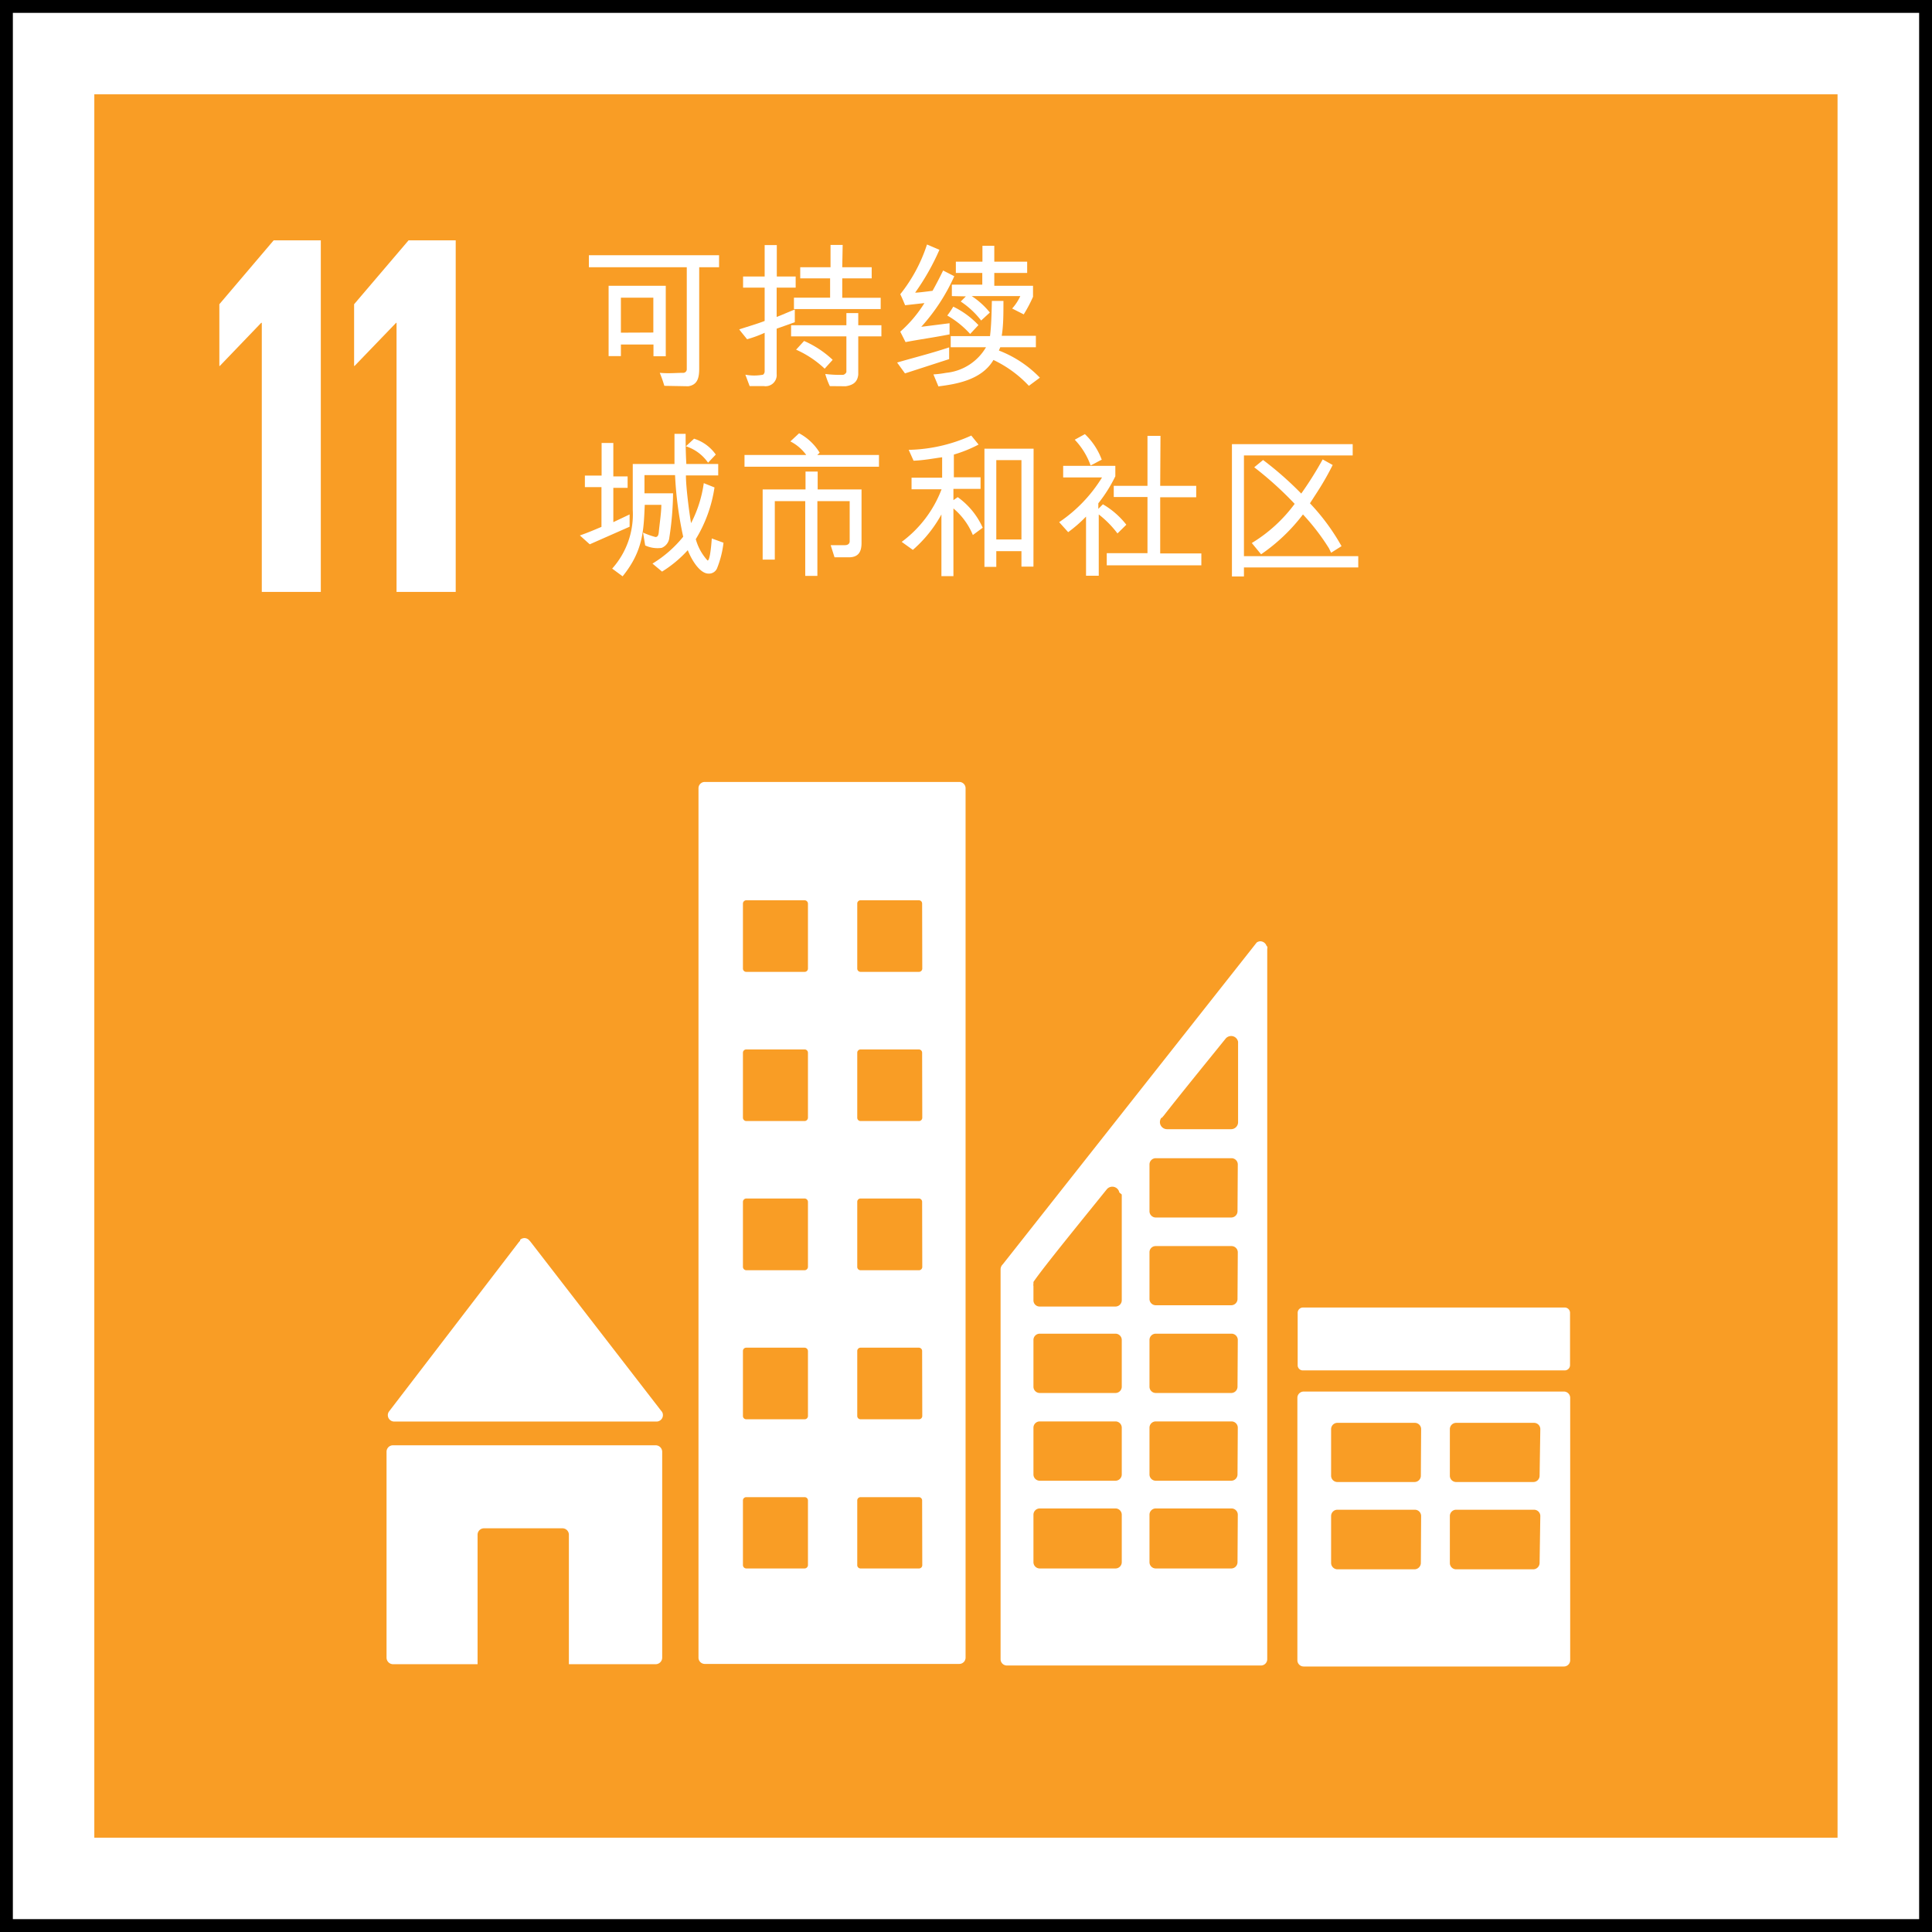 <svg id="Layer_1" data-name="Layer 1" xmlns="http://www.w3.org/2000/svg" viewBox="0 0 135.2 135.2"><rect x="0" y="0" width="135.2" height="135.2" fill="#808080" stroke="none"/><defs><style>.cls-1,.cls-3{fill:#fff;}.cls-1{stroke:#000;stroke-width:1.8px;}.cls-2{fill:#f99d25;}</style></defs><g id="Page-2"><g id="Group-4"><rect id="Rectangle-Copy-17" class="cls-1" width="135.2" height="135.2"/></g></g><rect class="cls-2" x="6.6" y="6.6" width="121.99" height="122"/><path class="cls-3" d="M27.59,99.48H45.94a.45.45,0,0,0,.45-.45.41.41,0,0,0-.12-.3l0,0L37.12,86.89l-.09-.1a.45.45,0,0,0-.33-.15.45.45,0,0,0-.3.12l0,.06-.09.1L27.35,98.61l-.13.17a.41.41,0,0,0-.08.25.45.45,0,0,0,.45.45"/><path class="cls-3" d="M45.89,101.14H27.5a.45.45,0,0,0-.45.45V116a.46.46,0,0,0,.45.46h5.92v-9.06a.45.45,0,0,1,.45-.45h5.49a.45.45,0,0,1,.45.45v9.06h6.08a.46.46,0,0,0,.45-.46V101.59a.46.46,0,0,0-.45-.45"/><path class="cls-3" d="M109.43,97.38H91.23a.44.44,0,0,0-.44.43v18.38a.44.44,0,0,0,.44.43h18.2a.44.44,0,0,0,.45-.43V97.81a.44.44,0,0,0-.45-.43m-10,12a.45.45,0,0,1-.45.44H93.6a.45.45,0,0,1-.45-.44v-3.3a.44.44,0,0,1,.45-.43H99a.44.44,0,0,1,.45.43Zm0-6.1a.44.44,0,0,1-.45.43H93.6a.44.44,0,0,1-.45-.43V100a.44.44,0,0,1,.45-.43H99a.44.44,0,0,1,.45.43Zm8.31,6.1a.45.45,0,0,1-.45.44H101.9a.44.44,0,0,1-.44-.44v-3.3a.44.44,0,0,1,.44-.43h5.44a.44.44,0,0,1,.45.43Zm0-6.1a.44.44,0,0,1-.45.43H101.9a.44.44,0,0,1-.44-.43V100a.44.44,0,0,1,.44-.43h5.44a.44.44,0,0,1,.45.43Z"/><path class="cls-3" d="M67.13,54.72H49.32a.44.44,0,0,0-.44.44V116a.44.44,0,0,0,.44.44H67.13a.44.44,0,0,0,.44-.44V55.16a.44.44,0,0,0-.44-.44m-10.59,54.8a.24.24,0,0,1-.24.24H52.22a.24.24,0,0,1-.23-.24V105a.23.23,0,0,1,.23-.23H56.3a.23.23,0,0,1,.24.23Zm0-10.43a.23.23,0,0,1-.24.23H52.22a.23.23,0,0,1-.23-.23V94.55a.23.23,0,0,1,.23-.24H56.3a.24.24,0,0,1,.24.24Zm0-10.44a.24.24,0,0,1-.24.24H52.22a.24.24,0,0,1-.23-.24V84.11a.24.24,0,0,1,.23-.24H56.3a.24.24,0,0,1,.24.24Zm0-10.43a.24.24,0,0,1-.24.23H52.22a.24.24,0,0,1-.23-.23V73.67a.23.23,0,0,1,.23-.23H56.3a.23.23,0,0,1,.24.23Zm0-10.44a.23.23,0,0,1-.24.23H52.22a.23.23,0,0,1-.23-.23V63.24a.24.24,0,0,1,.23-.24H56.3a.24.24,0,0,1,.24.24Zm8,41.74a.23.23,0,0,1-.23.24H60.22a.23.23,0,0,1-.23-.24V105a.23.23,0,0,1,.23-.23H64.3a.23.23,0,0,1,.23.23Zm0-10.43a.23.23,0,0,1-.23.23H60.22a.23.23,0,0,1-.23-.23V94.55a.23.23,0,0,1,.23-.24H64.3a.23.23,0,0,1,.23.24Zm0-10.44a.23.23,0,0,1-.23.24H60.22a.23.23,0,0,1-.23-.24V84.11a.23.23,0,0,1,.23-.24H64.3a.23.23,0,0,1,.23.24Zm0-10.43a.23.23,0,0,1-.23.23H60.22a.23.23,0,0,1-.23-.23V73.67a.23.23,0,0,1,.23-.23H64.3a.23.23,0,0,1,.23.23Zm0-10.44a.23.23,0,0,1-.23.23H60.22a.23.23,0,0,1-.23-.23V63.24a.23.23,0,0,1,.23-.24H64.3a.23.23,0,0,1,.23.24Z"/><path class="cls-3" d="M91.18,91.5h18.32a.37.37,0,0,1,.37.37v3.66a.37.37,0,0,1-.37.37H91.17a.36.36,0,0,1-.36-.36V91.87A.37.37,0,0,1,91.18,91.5Z"/><path class="cls-3" d="M88.64,66.22a.47.47,0,0,0-.45-.35.45.45,0,0,0-.25.09l0,0-.15.19L70.25,88.38l-.08.1a.49.49,0,0,0-.15.35v27.28a.44.44,0,0,0,.44.44H88.25a.44.44,0,0,0,.43-.44V66.4a.34.34,0,0,0,0-.18m-7.37,12,.13-.15c1.2-1.54,3.21-4,4.2-5.23l.13-.16a.5.5,0,0,1,.39-.18.49.49,0,0,1,.48.41v5.61a.49.49,0,0,1-.48.5H81.66a.5.5,0,0,1-.49-.5.54.54,0,0,1,.1-.3m-2.77,31.1a.44.44,0,0,1-.43.44H72.76a.44.44,0,0,1-.44-.44v-3.32a.44.44,0,0,1,.44-.44h5.31a.44.44,0,0,1,.43.44Zm0-6.14a.44.44,0,0,1-.43.44H72.76a.44.44,0,0,1-.44-.44V99.91a.44.44,0,0,1,.44-.44h5.31a.44.44,0,0,1,.43.44Zm0-6.14a.44.44,0,0,1-.43.44H72.76a.44.44,0,0,1-.44-.44V93.77a.44.44,0,0,1,.44-.44h5.31a.44.44,0,0,1,.43.44Zm0-13.45V91a.44.44,0,0,1-.44.43h-5.3a.43.43,0,0,1-.44-.43V90a.47.47,0,0,1,0-.17l0-.05,0,0,0-.07c.67-1,3.74-4.75,5-6.32l.13-.16a.5.5,0,0,1,.88.22Zm8.1,25.73a.44.44,0,0,1-.44.44H80.87a.44.44,0,0,1-.43-.44v-3.32a.44.44,0,0,1,.43-.44h5.31a.44.44,0,0,1,.44.44Zm0-6.14a.44.44,0,0,1-.44.44H80.87a.44.44,0,0,1-.43-.44V99.91a.44.44,0,0,1,.43-.44h5.31a.44.44,0,0,1,.44.44Zm0-6.14a.44.44,0,0,1-.44.44H80.87a.44.44,0,0,1-.43-.44V93.77a.44.44,0,0,1,.43-.44h5.31a.44.44,0,0,1,.44.44Zm0-6.14a.44.44,0,0,1-.44.44H80.87a.44.44,0,0,1-.43-.44V87.63a.43.43,0,0,1,.43-.43h5.31a.44.44,0,0,1,.44.43Zm0-6.14a.44.44,0,0,1-.44.44H80.87a.44.44,0,0,1-.43-.44V81.49a.44.44,0,0,1,.43-.44h5.31a.44.44,0,0,1,.44.44Z"/><polygon class="cls-3" points="15.35 21.29 15.35 25.61 15.38 25.61 18.28 22.59 18.32 22.59 18.32 41.42 22.45 41.42 22.45 16.82 19.15 16.82 15.35 21.29"/><polygon class="cls-3" points="24.78 21.29 24.78 25.61 24.81 25.61 27.72 22.59 27.75 22.59 27.75 41.42 31.89 41.42 31.89 16.82 28.59 16.82 24.78 21.29"/><path class="cls-3" d="M46.49,27a9.14,9.14,0,0,0-.32-.91c.64.06,1.15,0,1.67,0a.25.25,0,0,0,.22-.27V18.7H41.21v-.84h9.11v.84H48.93v7.1c0,.68-.14,1.13-.76,1.23Zm-3.9-7h4v4.93h-.86v-.82H43.45v.81h-.86Zm3.13,3.27V20.83H43.45v2.45Z"/><path class="cls-3" d="M52.16,26.22a3.32,3.32,0,0,0,1.24,0,.3.3,0,0,0,.11-.25V23.29a8.38,8.38,0,0,1-1.23.45c-.18-.23-.34-.41-.55-.69.67-.22,1.27-.39,1.78-.59V20.13H52v-.78h1.51v-2.2h.85v2.2h1.32v.78H54.35v2.05c.3-.11.74-.31,1.27-.52v.89L54.35,23v3.17a.78.78,0,0,1-.89.85h-1Zm5.91.8a5.69,5.69,0,0,1-.32-.85,8.23,8.23,0,0,0,1.26.06.34.34,0,0,0,.22-.19v-2.5H55.36v-.78h3.87v-.85h.83v.85h1.62v.78H60.06v2.68c-.05.44-.27.72-.88.81Zm.87-8.32H61v.78H58.94v1.36h2.69v.79H55.56v-.8h2.53V19.48H56V18.7h2.12V17.14h.85Zm-1.23,7.1a7.07,7.07,0,0,0-2-1.33l.56-.61a7,7,0,0,1,2,1.32Z"/><path class="cls-3" d="M62.78,25.37c1.34-.39,2.27-.61,3.64-1.06v.82l-3.09,1Zm3.67-2.75v.78c-1.23.24-2.1.35-3.08.54L63,23.21a9,9,0,0,0,1.69-2l-1.35.15c-.12-.28-.21-.51-.34-.77a11,11,0,0,0,1.87-3.48l.87.37a16.61,16.61,0,0,1-1.7,3c.2,0,.68-.06,1.22-.13.24-.43.47-.87.74-1.42l.78.4a13.47,13.47,0,0,1-2.31,3.54ZM72,27a8.19,8.19,0,0,0-2.48-1.81c-.85,1.45-2.72,1.7-3.85,1.85l-.35-.84a7.21,7.21,0,0,0,.89-.11A3.64,3.64,0,0,0,69,24.3H66.53v-.78h2.75c.09-.72.11-1.53.13-2.46l.81,0c0,.93,0,1.71-.12,2.44h2.39v.8H70l-.1.23a7.92,7.92,0,0,1,2.87,1.9Zm-4.11-3.63a6.49,6.49,0,0,0-1.6-1.29,6.15,6.15,0,0,0,.42-.62,6,6,0,0,1,1.76,1.29Zm-1.28-2.65v-.8h2.13V19.1H66.89v-.79h1.86V17.2h.83v1.11h2.3v.79h-2.3V20h2.71v.77A9.75,9.75,0,0,1,71.64,22l-.81-.41a3.45,3.45,0,0,0,.57-.87H68a5.56,5.56,0,0,1,1.27,1.15l-.61.56a6,6,0,0,0-1.43-1.33l.36-.36Z"/><path class="cls-3" d="M40.58,37.47c.63-.22,1.08-.42,1.51-.6V34.09H40.93v-.81H42.1V31h.82v2.34h1v.8h-1v2.4L44.06,36v.86l-2.79,1.23ZM50,34.11a9.66,9.66,0,0,1-1.31,3.62,3.65,3.65,0,0,0,.82,1.49c.16.05.26-.95.3-1.54l.82.3a6.84,6.84,0,0,1-.46,1.81.61.61,0,0,1-.59.35c-.59,0-1.17-.92-1.45-1.64A8.36,8.36,0,0,1,46.33,40l-.67-.56a8.31,8.31,0,0,0,2.15-1.88,25.47,25.47,0,0,1-.57-4.31H45.1v1.27h2a21.37,21.37,0,0,1-.26,3.1.86.86,0,0,1-.54.72,2.06,2.06,0,0,1-1.15-.17L45,37.27a5.57,5.57,0,0,0,.87.31c.15,0,.21-.12.23-.33.06-.63.18-1.38.18-1.92H45.12c-.08,1.75-.09,3.2-1.55,5l-.73-.54a5.69,5.69,0,0,0,1.44-4.11V32.47H47.2c0-.54,0-1.48,0-2.11h.78c0,.68,0,1.25.05,2.11h2.23v.8H48c0,.8.22,2.52.36,3.34a8.68,8.68,0,0,0,.89-2.8Zm-.45-1.73A3,3,0,0,0,48,31.23l.57-.53a2.92,2.92,0,0,1,1.52,1.11Z"/><path class="cls-3" d="M61.51,31.84v.82H52.1v-.82h4.32a3.09,3.09,0,0,0-1.11-.95l.61-.57a3.75,3.75,0,0,1,1.44,1.36l-.17.16ZM57.2,35.07V40.3h-.85V35.07H54.22v4.09h-.85V34.25h3V33h.85v1.25h3.07V38c0,.63-.23,1-.89,1h-1l-.27-.85,1,0c.21,0,.33-.11.33-.27V35.07Z"/><path class="cls-3" d="M68.08,37.44a4.81,4.81,0,0,0-1.36-1.86v4.74h-.84V36a9,9,0,0,1-2,2.48l-.78-.56a8.2,8.2,0,0,0,2.79-3.68h-2.1v-.81l2.14,0V32c-.55.07-1.23.21-2,.24l-.34-.76a11.09,11.09,0,0,0,4.38-1l.51.63a9.22,9.22,0,0,1-1.73.7v1.59l1.87,0v.81H66.72V35l.3-.21a5.28,5.28,0,0,1,1.75,2.14Zm4.24,2.21h-.84V38.57H69.72v1.1h-.83V31.4h3.44Zm-2.6-1.9h1.76V32.2H69.72Z"/><path class="cls-3" d="M78.2,37.33A7,7,0,0,0,76.89,36v4.29H76V36.15a9.65,9.65,0,0,1-1.25,1.09l-.63-.7a10.2,10.2,0,0,0,3-3.13H74.4l0-.81h3.65v.73a10.15,10.15,0,0,1-1.19,1.89v.39l.32-.32a5.72,5.72,0,0,1,1.64,1.43Zm-2.28-6.95a4.72,4.72,0,0,1,1.18,1.79c-.28.13-.47.26-.78.4a5.09,5.09,0,0,0-1.11-1.8ZM81.19,34h2.52l0,.8H81.19l0,3.93h2.88v.83H77.45v-.85H80.3V34.78H77.94V34H80.3v-3.5h.91Z"/><path class="cls-3" d="M94.66,31.08v.79H87.05v7.05h8v.79h-8v.63h-.84V31.08Zm-1.51,7.6L93,38.37A15.32,15.32,0,0,0,91.18,36a12.64,12.64,0,0,1-2.93,2.79L87.6,38a10.44,10.44,0,0,0,3-2.74,24.43,24.43,0,0,0-2.83-2.56l.62-.51a23.47,23.47,0,0,1,2.67,2.35,24.82,24.82,0,0,0,1.5-2.39l.7.39A19.43,19.43,0,0,1,92.2,34.4l-.53.82a15,15,0,0,1,2.21,3Z"/></svg>
